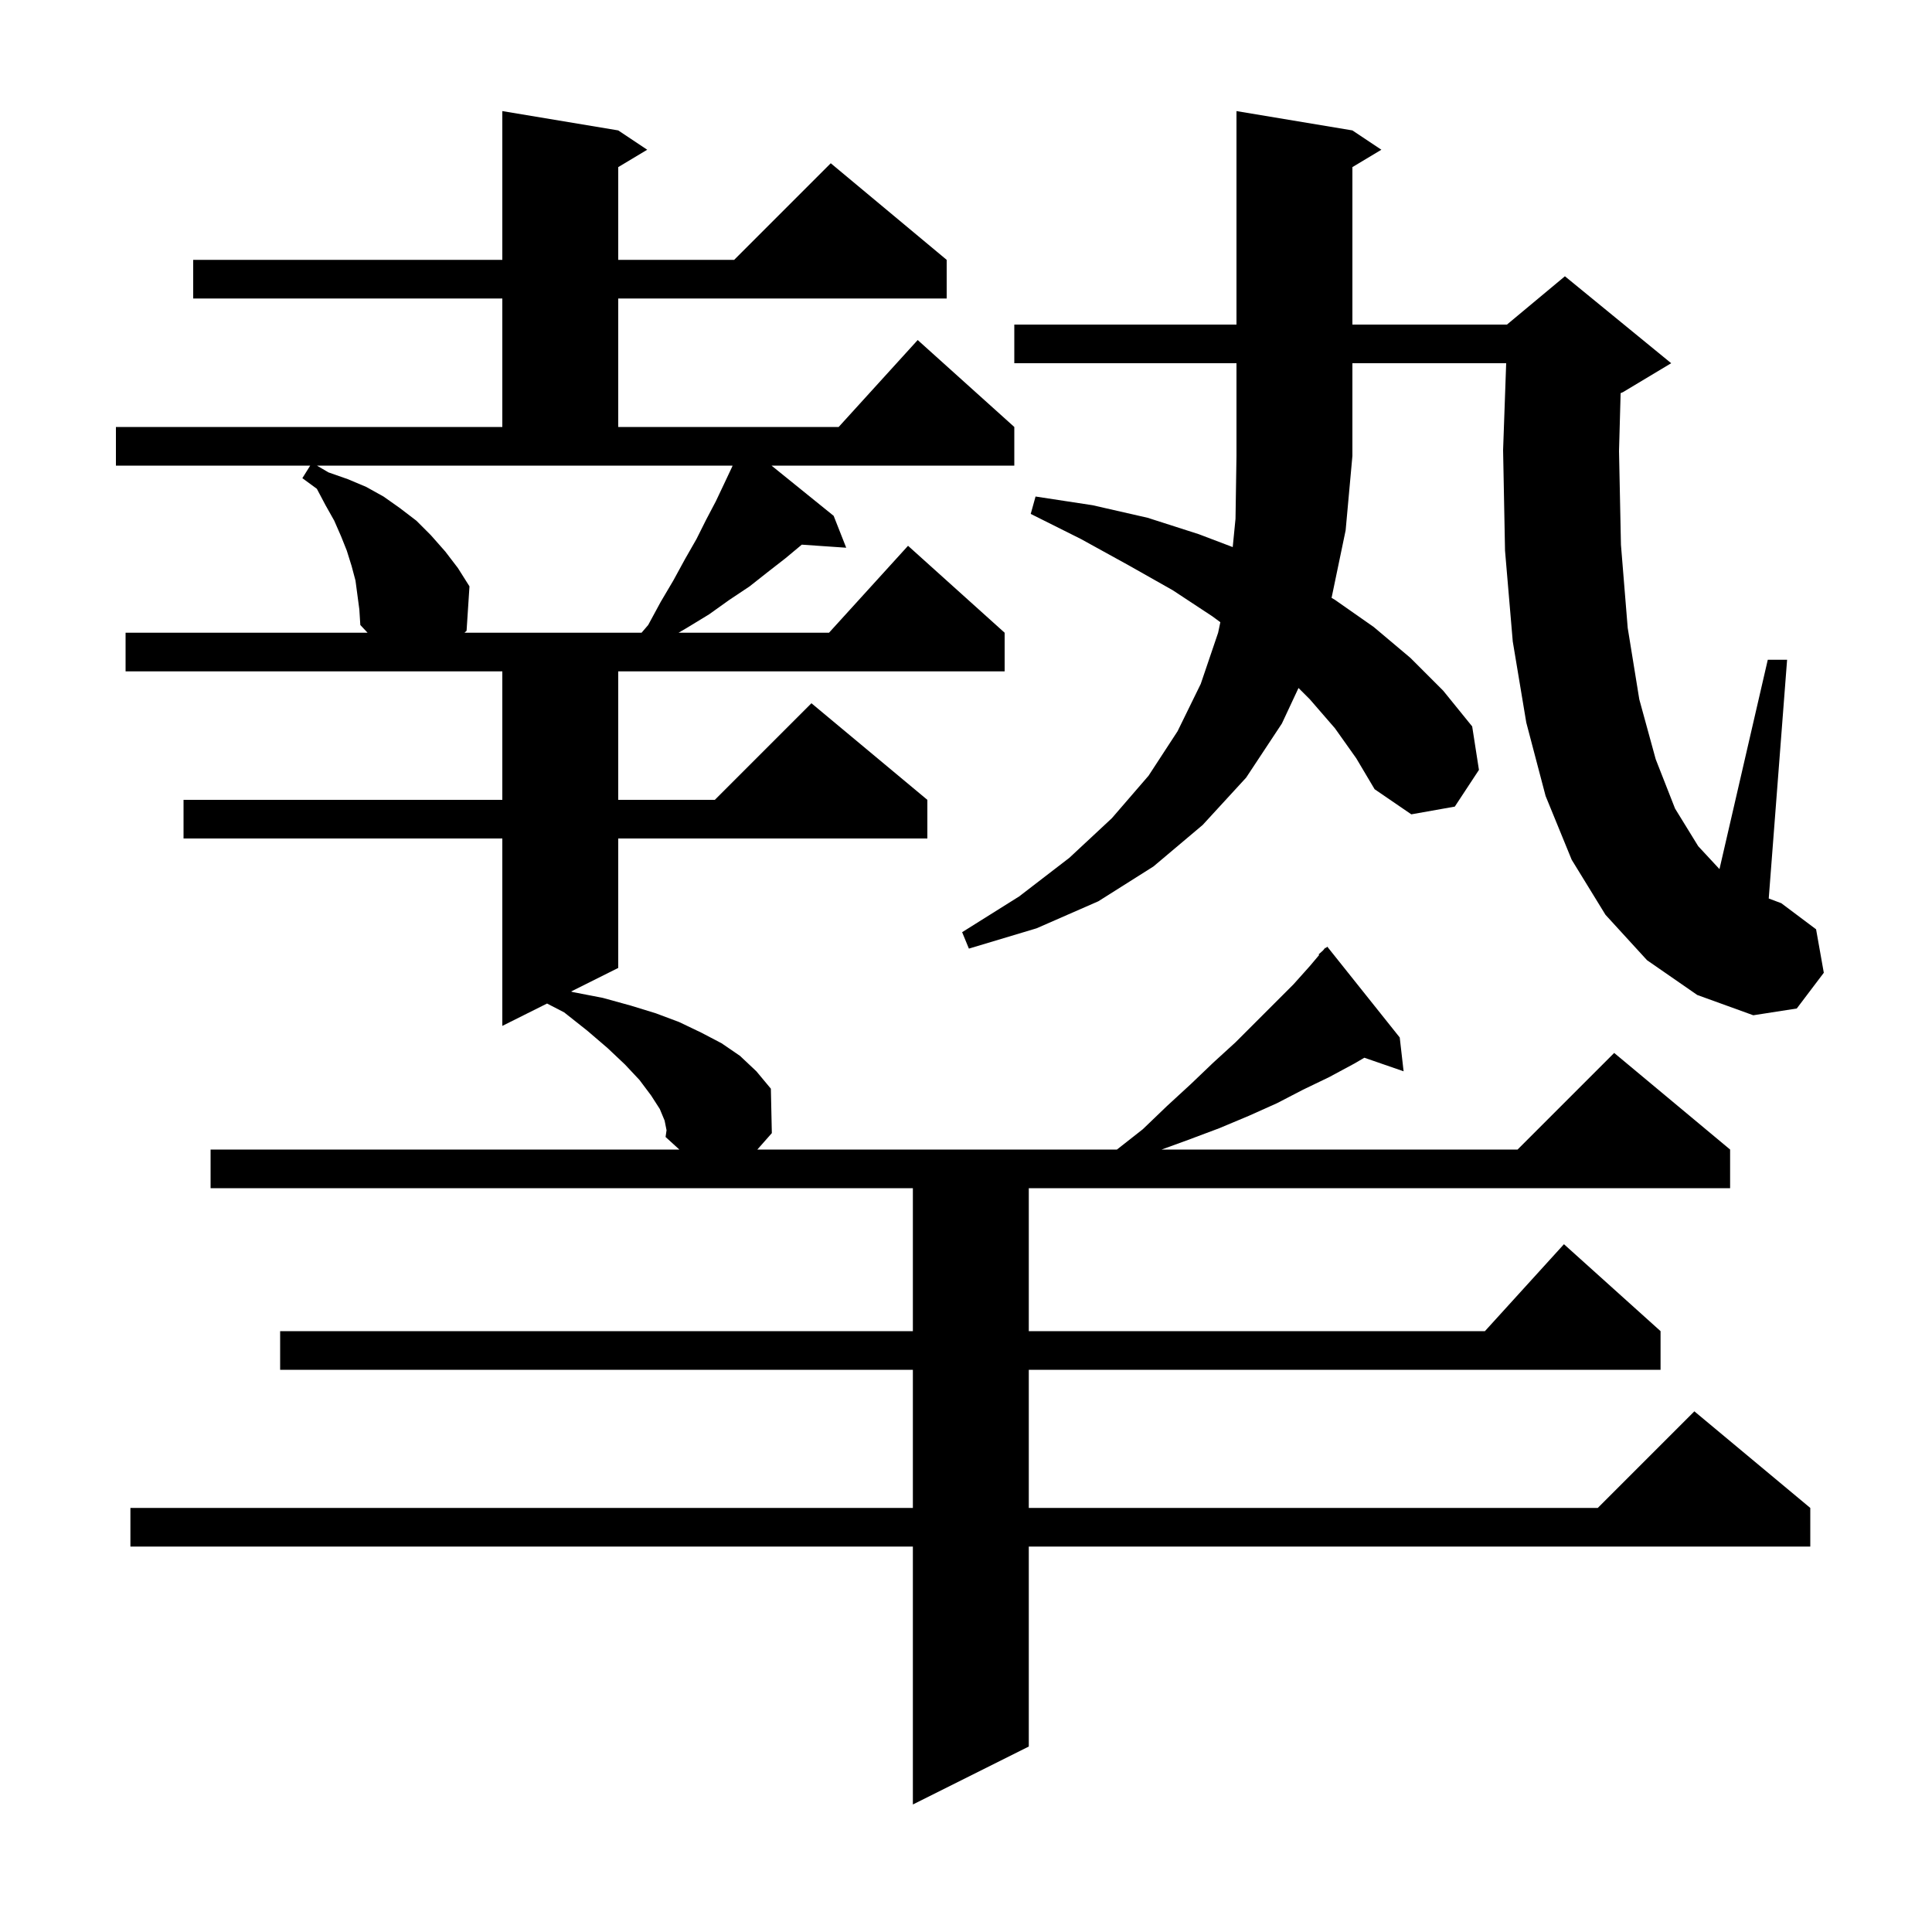 <svg xmlns="http://www.w3.org/2000/svg" xmlns:xlink="http://www.w3.org/1999/xlink" version="1.1" baseProfile="full" viewBox="0 0 200 200" width="200" height="200"><g fill="currentColor"><path d="M 68.8 116.0 L 68.3 114.8 L 67.4 113.4 L 66.2 111.8 L 64.7 110.2 L 62.9 108.5 L 60.8 106.7 L 58.4 104.8 L 56.631 103.885 L 52.0 106.2 L 52.0 86.8 L 19.0 86.8 L 19.0 82.8 L 52.0 82.8 L 52.0 69.5 L 13.0 69.5 L 13.0 65.5 L 38.052 65.5 L 37.3 64.7 L 37.2 63.1 L 36.8 60.1 L 36.4 58.6 L 35.9 57.0 L 35.3 55.5 L 34.6 53.9 L 33.7 52.3 L 32.8 50.6 L 31.3 49.5 L 32.112 48.2 L 12.0 48.2 L 12.0 44.2 L 52.0 44.2 L 52.0 30.9 L 20.0 30.9 L 20.0 26.9 L 52.0 26.9 L 52.0 11.5 L 64.0 13.5 L 67.0 15.5 L 64.0 17.3 L 64.0 26.9 L 76.0 26.9 L 86.0 16.9 L 98.0 26.9 L 98.0 30.9 L 64.0 30.9 L 64.0 44.2 L 86.818 44.2 L 95.0 35.2 L 105.0 44.2 L 105.0 48.2 L 79.868 48.2 L 86.3 53.4 L 87.6 56.7 L 83.001 56.383 L 81.3 57.8 L 79.5 59.2 L 77.6 60.7 L 75.5 62.1 L 73.4 63.6 L 71.1 65.0 L 70.243 65.5 L 85.818 65.5 L 94.0 56.5 L 104.0 65.5 L 104.0 69.5 L 64.0 69.5 L 64.0 82.8 L 74.0 82.8 L 84.0 72.8 L 96.0 82.8 L 96.0 86.8 L 64.0 86.8 L 64.0 100.2 L 59.118 102.641 L 59.3 102.7 L 62.4 103.3 L 65.3 104.1 L 67.9 104.9 L 70.3 105.8 L 72.6 106.9 L 74.7 108.0 L 76.6 109.3 L 78.3 110.9 L 79.8 112.7 L 79.9 117.3 L 78.4 119.0 L 115.627 119.0 L 118.3 116.9 L 120.8 114.5 L 123.3 112.2 L 125.6 110.0 L 127.9 107.9 L 133.9 101.9 L 135.6 100.0 L 136.559 98.861 L 136.5 98.8 L 136.94 98.409 L 137.2 98.1 L 137.237 98.145 L 137.4 98.0 L 144.9 107.4 L 145.3 110.9 L 141.236 109.496 L 140.2 110.1 L 137.6 111.5 L 134.9 112.8 L 132.2 114.2 L 129.3 115.5 L 126.2 116.8 L 123.0 118.0 L 120.25 119.0 L 157.1 119.0 L 167.1 109.0 L 179.1 119.0 L 179.1 123.0 L 106.5 123.0 L 106.5 137.8 L 153.718 137.8 L 161.9 128.8 L 171.9 137.8 L 171.9 141.8 L 106.5 141.8 L 106.5 156.1 L 165.4 156.1 L 175.4 146.1 L 187.4 156.1 L 187.4 160.1 L 106.5 160.1 L 106.5 180.8 L 94.5 186.8 L 94.5 160.1 L 13.5 160.1 L 13.5 156.1 L 94.5 156.1 L 94.5 141.8 L 29.0 141.8 L 29.0 137.8 L 94.5 137.8 L 94.5 123.0 L 21.8 123.0 L 21.8 119.0 L 70.326 119.0 L 68.9 117.7 L 69.0 117.0 Z M 138.2 75.4 L 135.6 72.4 L 134.421 71.221 L 132.7 74.9 L 129.0 80.5 L 124.5 85.4 L 119.4 89.7 L 113.7 93.3 L 107.3 96.1 L 100.3 98.2 L 99.6 96.5 L 105.5 92.8 L 110.7 88.8 L 115.1 84.7 L 118.9 80.3 L 121.9 75.7 L 124.3 70.8 L 126.1 65.5 L 126.329 64.411 L 125.5 63.8 L 121.4 61.1 L 116.8 58.5 L 111.9 55.8 L 106.7 53.2 L 107.2 51.4 L 113.1 52.3 L 118.8 53.6 L 124.1 55.3 L 127.611 56.634 L 127.9 53.7 L 128.0 47.2 L 128.0 37.6 L 105.0 37.6 L 105.0 33.6 L 128.0 33.6 L 128.0 11.5 L 140.0 13.5 L 143.0 15.5 L 140.0 17.3 L 140.0 33.6 L 156.0 33.6 L 162.0 28.6 L 173.0 37.6 L 168.0 40.6 L 167.767 40.697 L 167.6 46.7 L 167.8 56.4 L 168.5 65.0 L 169.7 72.4 L 171.4 78.6 L 173.4 83.7 L 175.8 87.6 L 178 89.969 L 183.0 68.3 L 185.0 68.3 L 183.099 93.012 L 184.4 93.5 L 188.0 96.2 L 188.8 100.7 L 186.0 104.4 L 181.5 105.1 L 175.7 103.0 L 170.5 99.4 L 166.2 94.7 L 162.7 89.0 L 160.0 82.4 L 158.0 74.8 L 156.6 66.4 L 155.8 57.0 L 155.6 46.6 L 155.919 37.6 L 140.0 37.6 L 140.0 47.2 L 139.3 54.9 L 137.844 61.89 L 138.2 62.1 L 142.2 64.9 L 146.0 68.1 L 149.4 71.5 L 152.4 75.2 L 153.1 79.7 L 150.6 83.5 L 146.1 84.3 L 142.3 81.7 L 140.4 78.5 Z M 34.0 48.9 L 36.0 49.6 L 37.9 50.4 L 39.7 51.4 L 41.4 52.6 L 43.1 53.9 L 44.6 55.4 L 46.1 57.1 L 47.4 58.8 L 48.6 60.7 L 48.3 65.3 L 48.081 65.5 L 66.414 65.5 L 67.1 64.7 L 68.4 62.3 L 69.7 60.1 L 70.9 57.9 L 72.1 55.8 L 73.1 53.8 L 74.1 51.9 L 75.0 50.0 L 75.8 48.3 L 75.833 48.2 L 32.81 48.2 Z "/></g></svg>